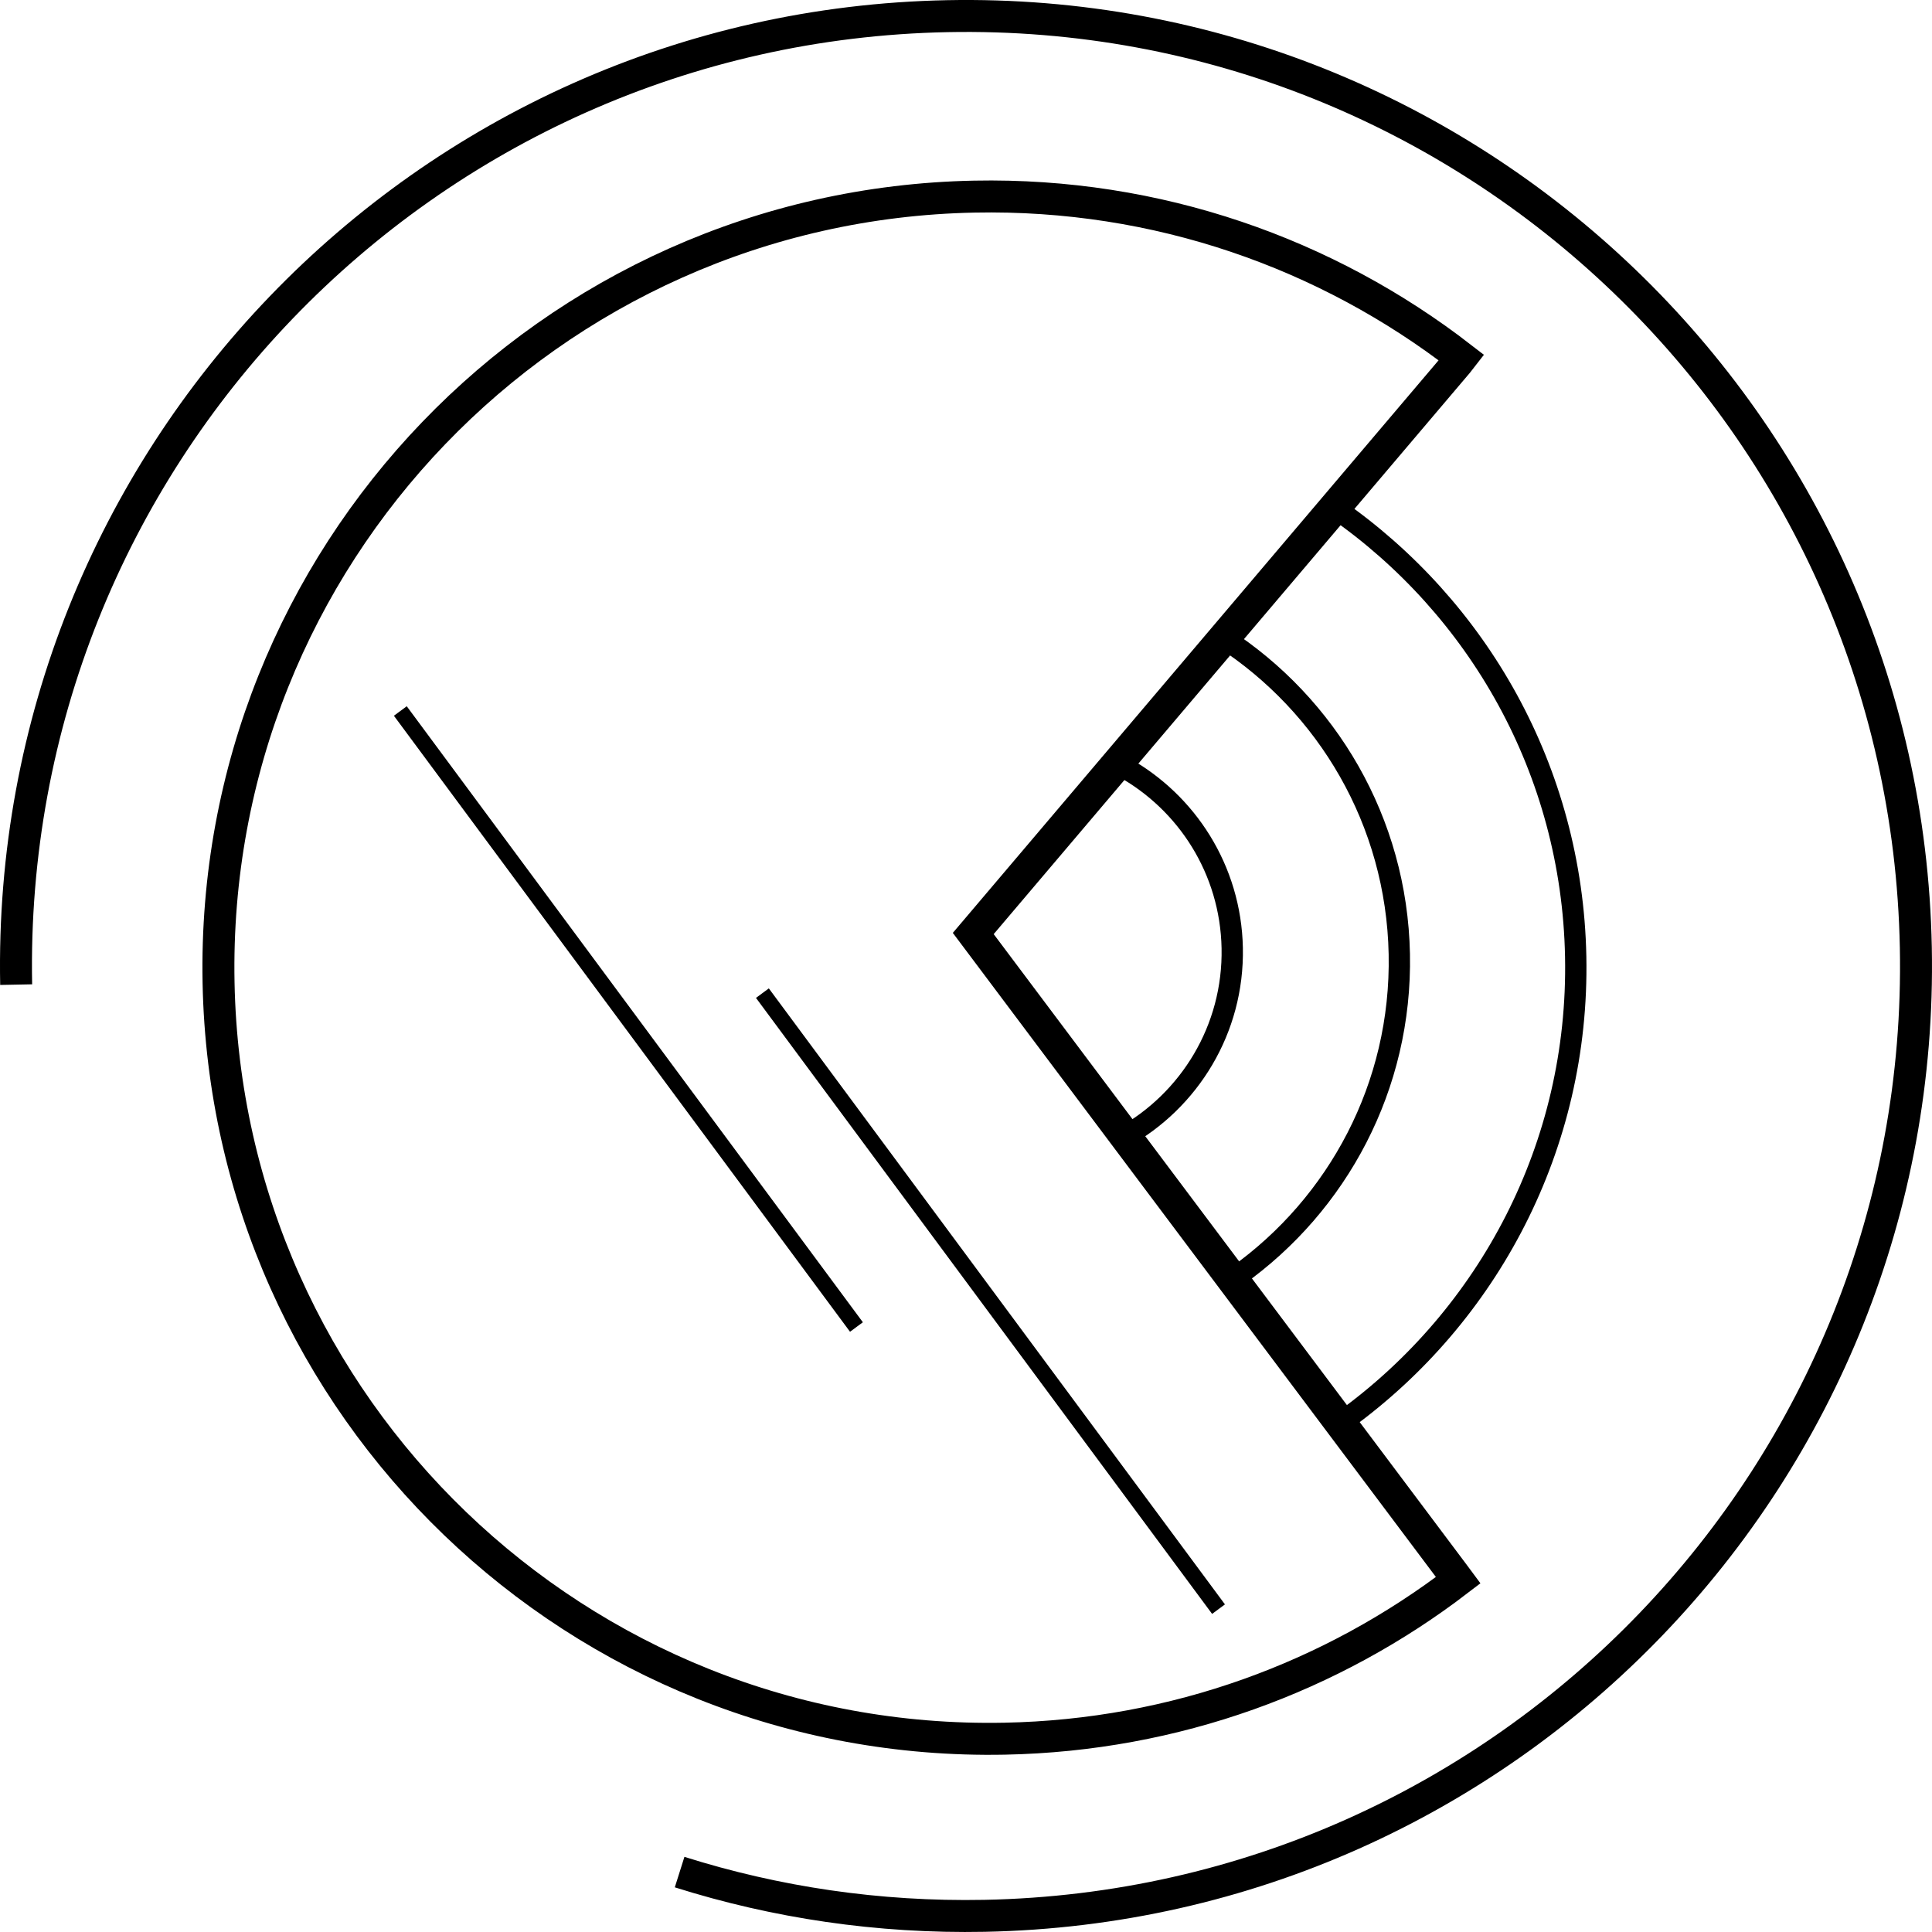<?xml version="1.0" encoding="UTF-8" standalone="no"?>
<svg
   xmlns:dc="http://purl.org/dc/elements/1.1/"
   xmlns:cc="http://creativecommons.org/ns#"
   xmlns:rdf="http://www.w3.org/1999/02/22-rdf-syntax-ns#"
   xmlns:svg="http://www.w3.org/2000/svg"
   xmlns="http://www.w3.org/2000/svg"
   xmlns:sodipodi="http://sodipodi.sourceforge.net/DTD/sodipodi-0.dtd"
   xmlns:inkscape="http://www.inkscape.org/namespaces/inkscape"
   inkscape:version="1.0 (4035a4fb49, 2020-05-01)"
   sodipodi:docname="logo.svg"
   xml:space="preserve"
   enable-background="new 0 0 841.89 595.28"
   viewBox="0 0 181.344 181.344"
   height="181.344"
   width="181.344"
   y="0px"
   x="0px"
   id="Vrstva_1"
   version="1.1"><defs
   id="defs25" /><sodipodi:namedview
   inkscape:current-layer="Vrstva_1"
   inkscape:window-maximized="1"
   inkscape:window-y="0"
   inkscape:window-x="1920"
   inkscape:cy="114.80219"
   inkscape:cx="91.111459"
   inkscape:zoom="2.8121219"
   fit-margin-bottom="0"
   fit-margin-right="0"
   fit-margin-left="0"
   fit-margin-top="0"
   showgrid="false"
   id="namedview23"
   inkscape:window-height="1004"
   inkscape:window-width="1920"
   inkscape:pageshadow="2"
   inkscape:pageopacity="0"
   guidetolerance="10"
   gridtolerance="10"
   objecttolerance="10"
   borderopacity="1"
   bordercolor="#666666"
   pagecolor="#ffffff" />
<g
   transform="translate(-329.912,-206.71)"
   id="g20">
	<path
   id="path2"
   d="m 331.429,299.131 c -0.965,-49.241 38.167,-89.941 87.407,-90.904 49.238,-0.966 89.937,38.169 90.902,87.405 0.965,49.24 -38.168,89.938 -87.406,90.904 -9.98,0.194 -19.611,-1.257 -28.629,-4.105"
   stroke-miterlimit="10"
   stroke-width="3"
   stroke="#000000"
   fill="none" />
	<path
   id="path4"
   d="m 466.715,240.758 -45.45,53.574 45.028,60.036 0.492,0.663 c -11.822,9.061 -26.535,14.563 -42.568,14.878 -39.968,0.782 -73.006,-30.983 -73.79,-70.951 -0.783,-39.971 30.983,-73.009 70.953,-73.793 17.188,-0.336 33.094,5.348 45.708,15.114 z"
   stroke-miterlimit="10"
   stroke-width="3"
   stroke="#000000"
   fill="none" />
	<path
   id="path6"
   d="M 423.477,339.61"
   stroke-miterlimit="10"
   stroke-width="3"
   stroke="#000000"
   fill="none" />
	<path
   id="path8"
   d="M 421.382,255.332"
   stroke-miterlimit="10"
   stroke-width="3"
   stroke="#000000"
   fill="none" />
	<path
   id="path10"
   d="m 455.289,254.455 c 13.33,9.266 22.184,24.569 22.523,42.042 0.352,17.802 -8.221,33.706 -21.607,43.442"
   stroke-miterlimit="10"
   stroke-width="2"
   stroke="#000000"
   fill="none" />
	<path
   id="path12"
   d="m 444.713,266.575 c 9.754,6.313 16.297,17.203 16.543,29.692 0.242,12.418 -5.795,23.494 -15.197,30.2"
   stroke-miterlimit="10"
   stroke-width="2"
   stroke="#000000"
   fill="none" />
	<path
   id="path14"
   d="m 435.303,278.686 c 6.006,3.317 10.125,9.656 10.27,17.009 0.15,7.627 -4.025,14.337 -10.273,17.788"
   stroke-miterlimit="10"
   stroke-width="2"
   stroke="#000000"
   fill="none" />
	
		<line
   id="line16"
   y2="357.75"
   x2="444.287"
   y1="299.93"
   x1="401.474"
   stroke-miterlimit="10"
   stroke-width="1.5"
   stroke="#000000"
   fill="none" />
	
		<line
   id="line18"
   y2="331.268"
   x2="410.301"
   y1="273.447"
   x1="367.488"
   stroke-miterlimit="10"
   stroke-width="1.5"
   stroke="#000000"
   fill="none" />
</g>
</svg>

